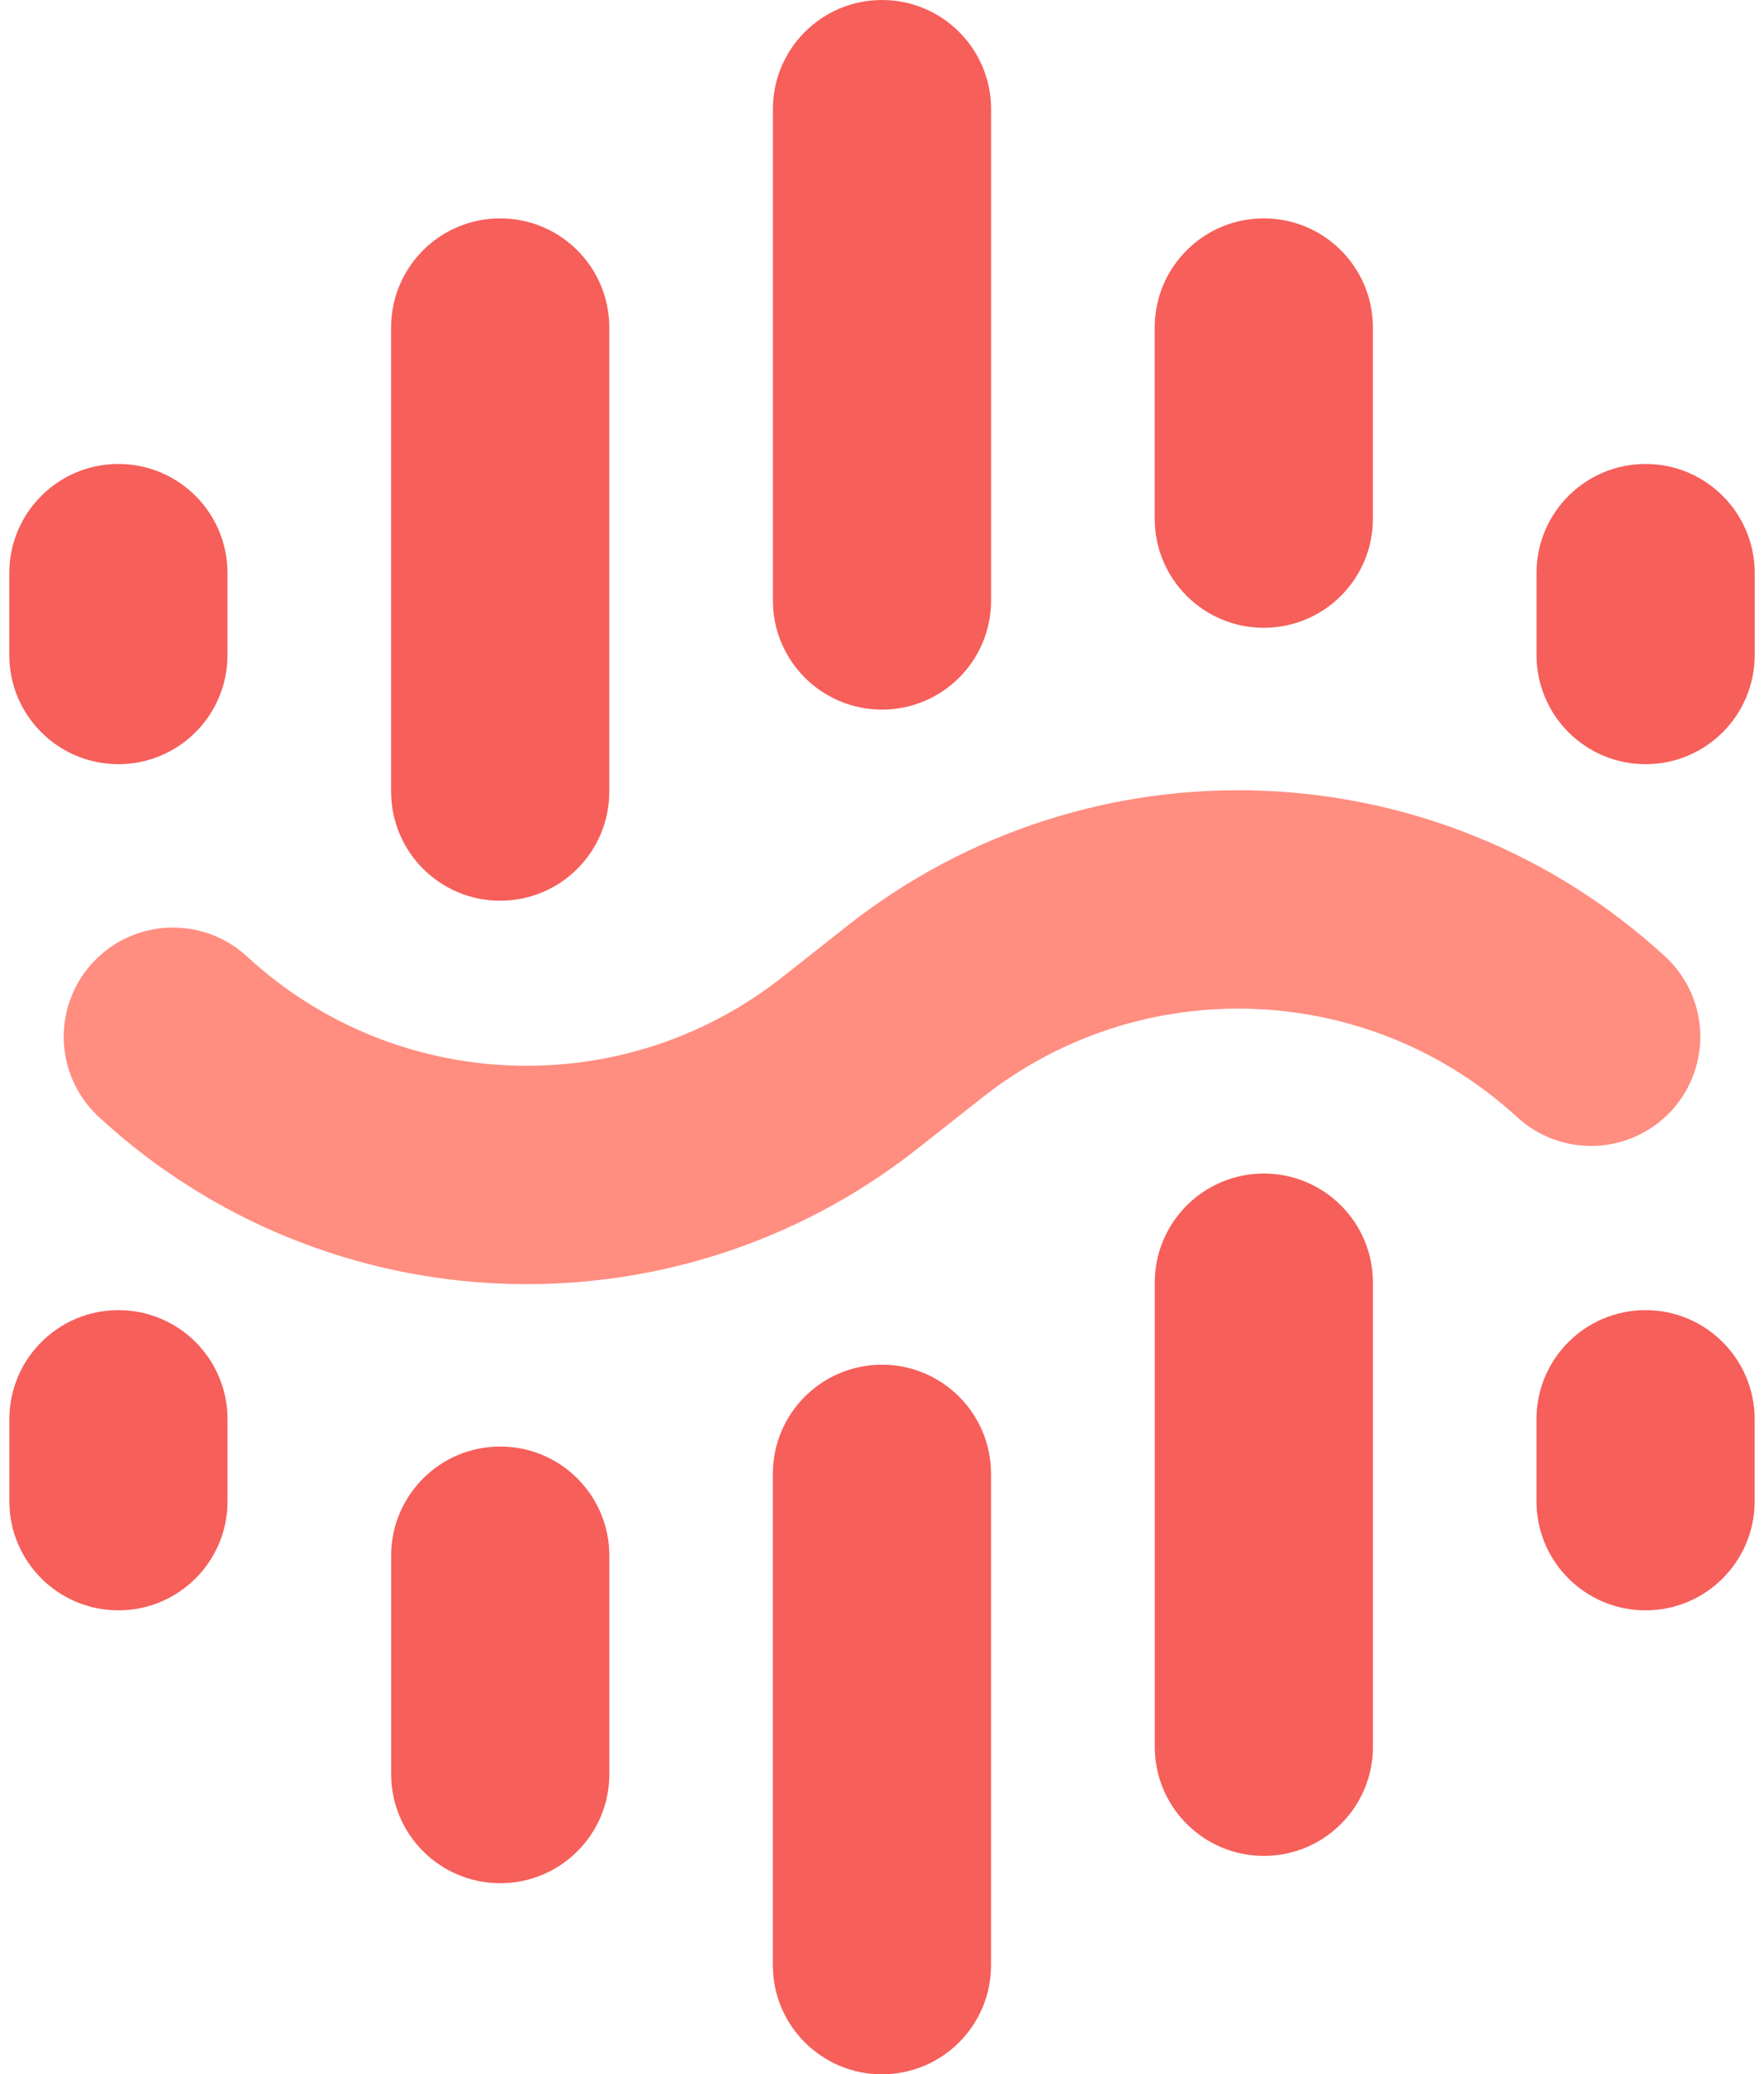 <?xml version="1.0" encoding="UTF-8"?>
<svg xmlns="http://www.w3.org/2000/svg" xmlns:xlink="http://www.w3.org/1999/xlink" width="512px" height="602px" viewBox="0 0 512 602" version="1.1">
<g id="surface1">
<path style=" stroke:none;fill-rule:evenodd;fill:rgb(96.471%,37.255%,35.294%);fill-opacity:1;" d="M 34.363 134.652 C 51.852 134.652 66.027 148.824 66.027 166.301 L 66.027 190.125 C 66.027 207.605 51.852 221.777 34.363 221.777 C 16.879 221.777 2.703 207.605 2.703 190.125 L 2.703 166.301 C 2.703 148.824 16.879 134.652 34.363 134.652 Z M 34.363 134.652 "/>
<path style=" stroke:none;fill-rule:evenodd;fill:rgb(96.471%,37.255%,35.294%);fill-opacity:1;" d="M 477.621 467.348 C 460.133 467.348 445.961 453.176 445.961 435.699 L 445.961 411.875 C 445.961 394.395 460.133 380.223 477.621 380.223 C 495.105 380.223 509.281 394.395 509.281 411.875 L 509.281 435.699 C 509.281 453.176 495.105 467.348 477.621 467.348 Z M 477.621 467.348 "/>
<path style=" stroke:none;fill-rule:evenodd;fill:rgb(96.471%,37.255%,35.294%);fill-opacity:1;" d="M 366.832 538.609 C 349.348 538.609 335.172 524.438 335.172 506.961 L 335.172 372.23 C 335.172 354.75 349.348 340.582 366.832 340.582 C 384.32 340.582 398.492 354.75 398.492 372.23 L 398.492 506.961 C 398.492 524.438 384.32 538.609 366.832 538.609 Z M 366.832 538.609 "/>
<path style=" stroke:none;fill-rule:evenodd;fill:rgb(96.471%,37.255%,35.294%);fill-opacity:1;" d="M 255.984 602 C 238.5 602 224.324 587.828 224.324 570.352 L 224.324 427.707 C 224.324 410.227 238.5 396.055 255.984 396.055 C 273.473 396.055 287.645 410.227 287.645 427.707 L 287.645 570.352 C 287.645 587.828 273.473 602 255.984 602 Z M 255.984 602 "/>
<path style=" stroke:none;fill-rule:evenodd;fill:rgb(96.471%,37.255%,35.294%);fill-opacity:1;" d="M 145.195 546.539 C 127.711 546.539 113.535 532.371 113.535 514.891 L 113.535 451.453 C 113.535 433.977 127.711 419.805 145.195 419.805 C 162.684 419.805 176.859 433.977 176.859 451.453 L 176.859 514.891 C 176.859 532.371 162.684 546.539 145.195 546.539 Z M 145.195 546.539 "/>
<path style=" stroke:none;fill-rule:evenodd;fill:rgb(96.471%,37.255%,35.294%);fill-opacity:1;" d="M 34.379 467.348 C 16.895 467.348 2.719 453.176 2.719 435.699 L 2.719 411.875 C 2.719 394.395 16.895 380.223 34.379 380.223 C 51.867 380.223 66.039 394.395 66.039 411.875 L 66.039 435.699 C 66.039 453.176 51.867 467.348 34.379 467.348 Z M 34.379 467.348 "/>
<path style=" stroke:none;fill-rule:evenodd;fill:rgb(96.471%,37.255%,35.294%);fill-opacity:1;" d="M 145.184 63.375 C 162.668 63.375 176.844 77.547 176.844 95.027 L 176.844 229.754 C 176.844 247.234 162.668 261.402 145.184 261.402 C 127.695 261.402 113.52 247.234 113.52 229.754 L 113.52 95.027 C 113.52 77.547 127.695 63.375 145.184 63.375 Z M 145.184 63.375 "/>
<path style=" stroke:none;fill-rule:evenodd;fill:rgb(96.471%,37.255%,35.294%);fill-opacity:1;" d="M 256 0 C 273.484 0 287.66 14.172 287.66 31.648 L 287.66 174.293 C 287.66 191.773 273.484 205.945 256 205.945 C 238.516 205.945 224.34 191.773 224.34 174.293 L 224.34 31.648 C 224.34 14.172 238.516 0 256 0 Z M 256 0 "/>
<path style=" stroke:none;fill-rule:evenodd;fill:rgb(96.471%,37.255%,35.294%);fill-opacity:1;" d="M 366.816 63.375 C 384.305 63.375 398.48 77.547 398.48 95.027 L 398.48 150.547 C 398.48 168.023 384.305 182.195 366.816 182.195 C 349.332 182.195 335.156 168.023 335.156 150.547 L 335.156 95.027 C 335.156 77.547 349.332 63.375 366.816 63.375 Z M 366.816 63.375 "/>
<path style=" stroke:none;fill-rule:evenodd;fill:rgb(96.471%,37.255%,35.294%);fill-opacity:1;" d="M 477.637 134.652 C 495.121 134.652 509.297 148.824 509.297 166.301 L 509.297 190.125 C 509.297 207.605 495.121 221.777 477.637 221.777 C 460.148 221.777 445.977 207.605 445.977 190.125 L 445.977 166.301 C 445.977 148.824 460.148 134.652 477.637 134.652 Z M 477.637 134.652 "/>
<path style="fill:none;stroke-width:4.211;stroke-linecap:round;stroke-linejoin:round;stroke:rgb(100%,55.294%,50.196%);stroke-opacity:1;stroke-miterlimit:4;" d="M 30.487 19.992 C 26.851 16.655 21.332 16.449 17.458 19.505 L 16.201 20.497 C 12.319 23.559 6.787 23.345 3.154 19.992 " transform="matrix(15.059,0,0,15.05,2.703,0)"/>
</g>
</svg>
